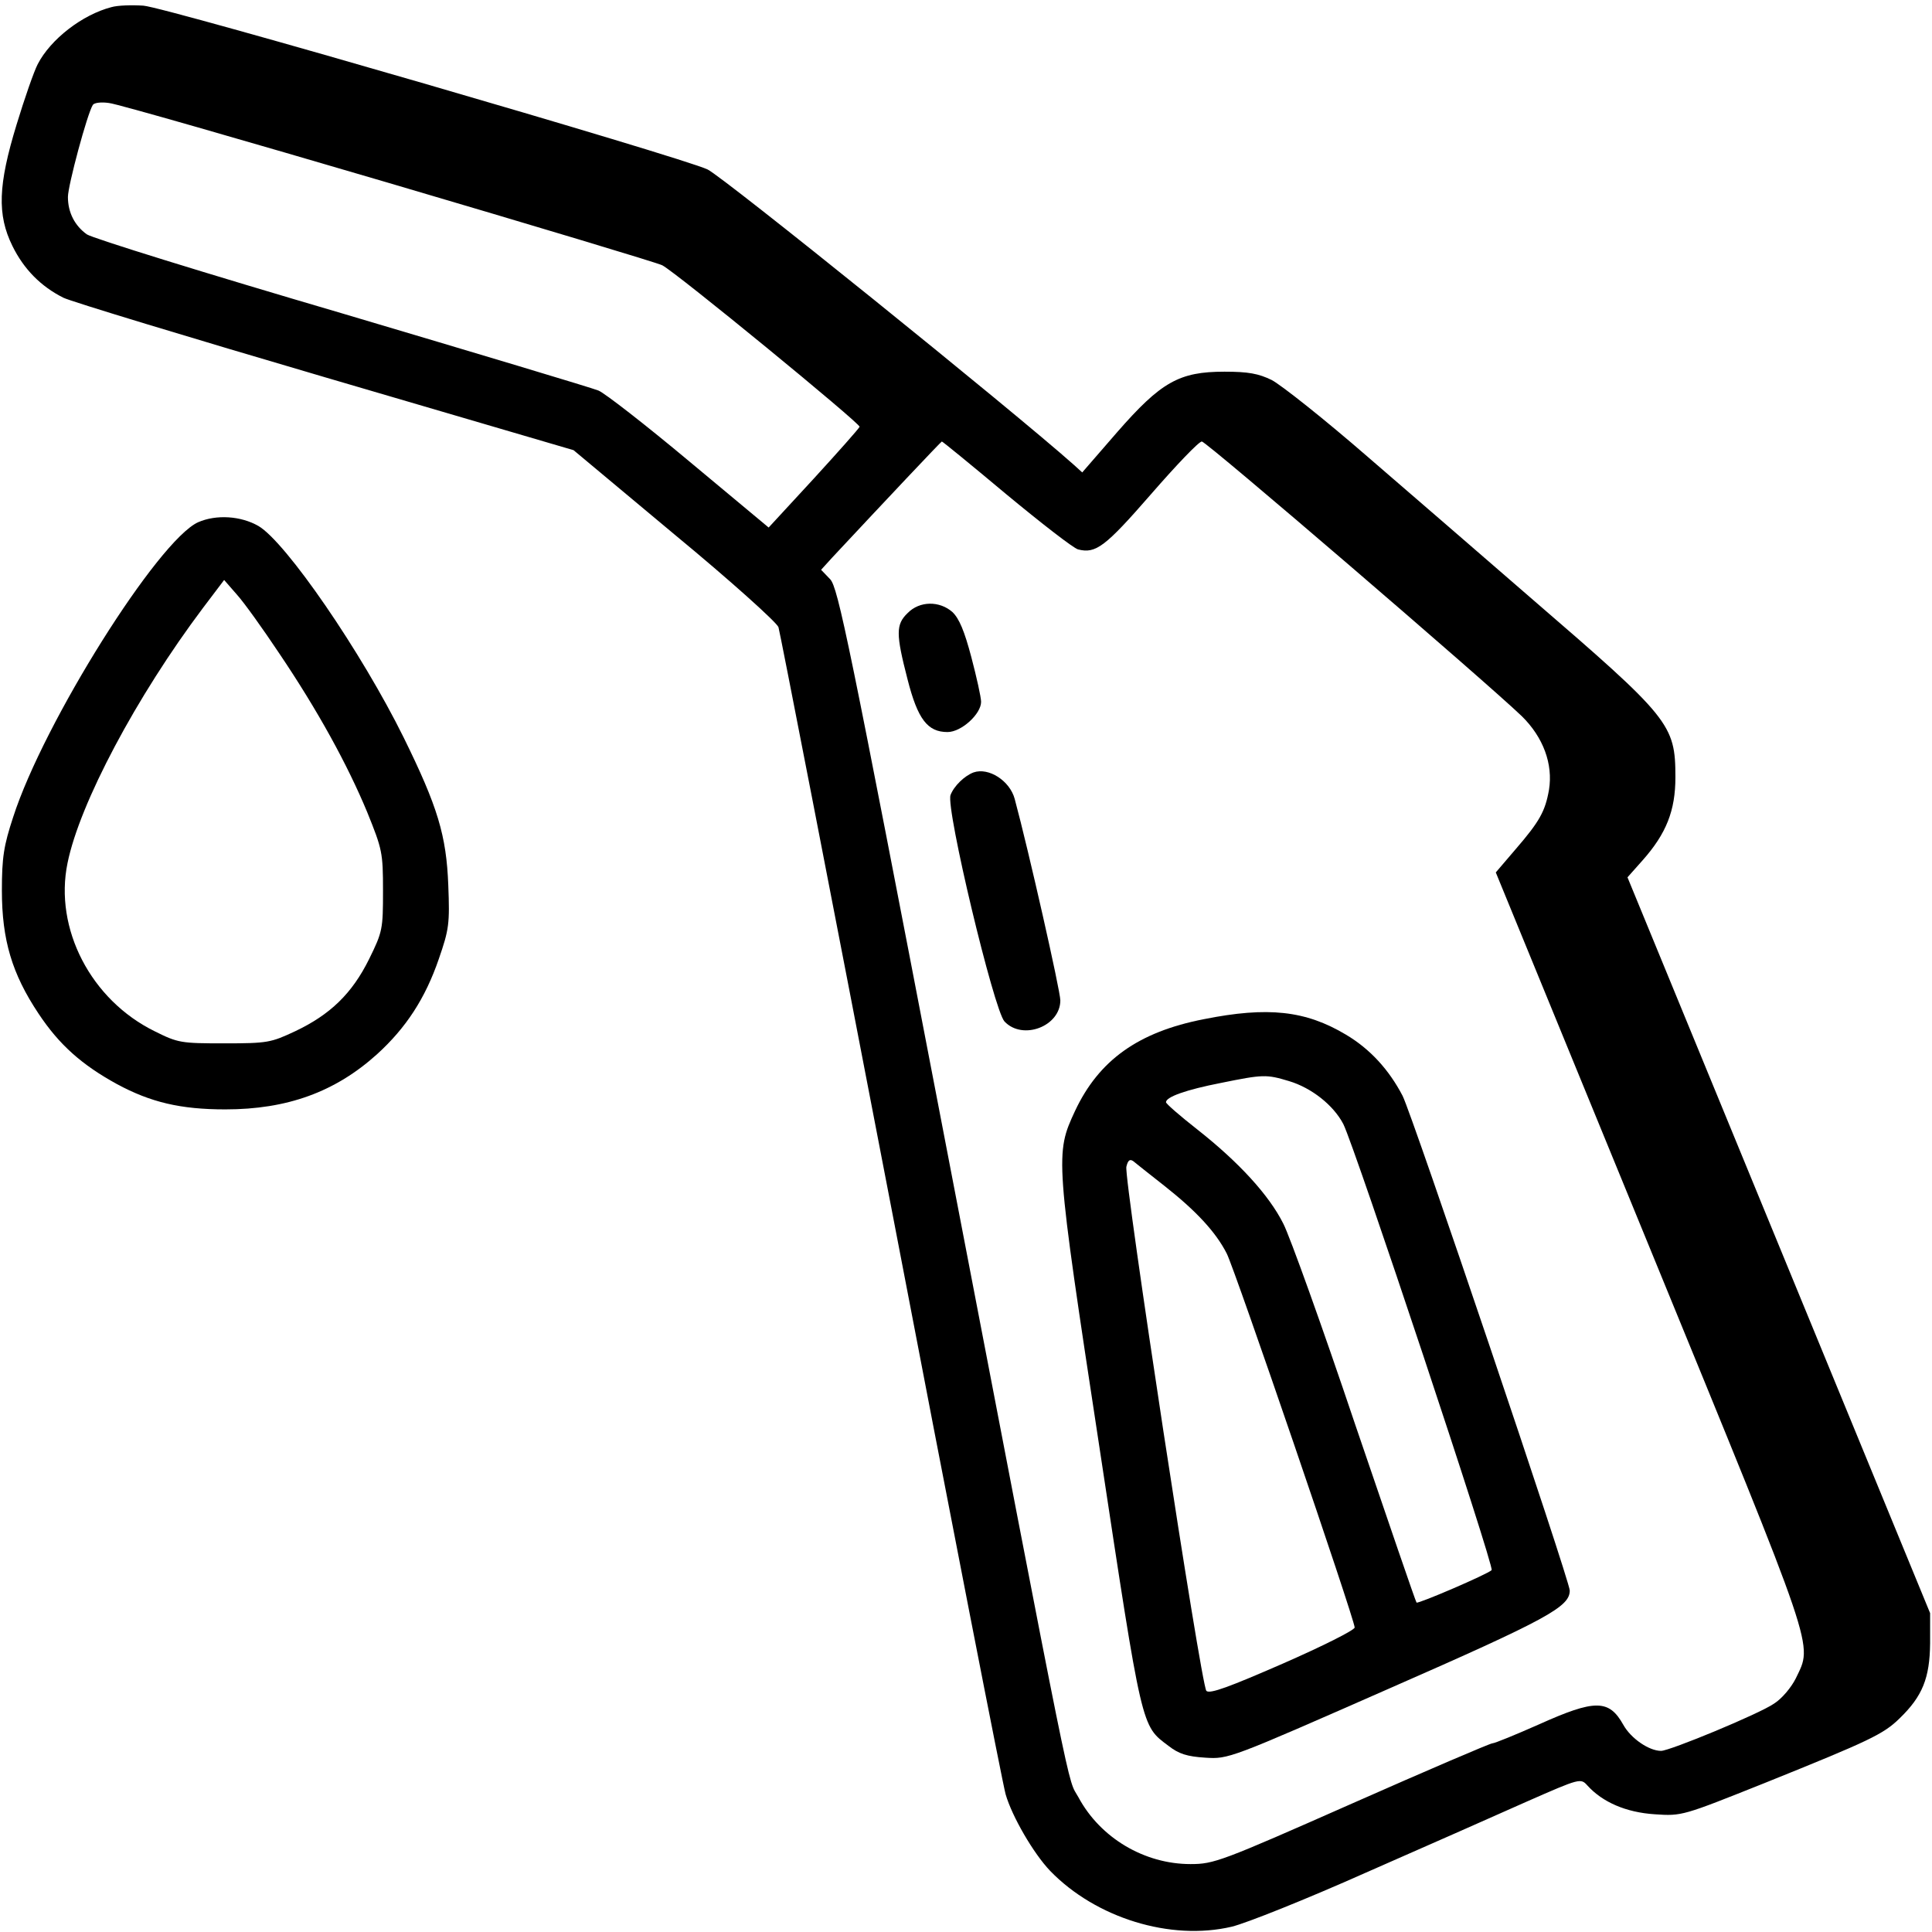 <?xml version="1.0" standalone="no"?>
<!DOCTYPE svg PUBLIC "-//W3C//DTD SVG 20010904//EN"
 "http://www.w3.org/TR/2001/REC-SVG-20010904/DTD/svg10.dtd">
<svg version="1.0" xmlns="http://www.w3.org/2000/svg"
 width="512pt" height="512pt" viewBox="0 0 512 512"
 preserveAspectRatio="xMidYMid meet">

<g transform="translate(0,512) scale(0.1,-0.1)"
fill="#000000" stroke="none">
<path d="M295 5101 c-77 -20 -161 -85 -195 -151 -10 -19 -35 -91 -56 -160 -49
-160 -52 -239 -11 -322 30 -61 75 -107 135 -137 20 -10 333 -105 694 -211
l658 -193 267 -223 c149 -123 271 -233 276 -246 4 -13 138 -702 298 -1533 159
-830 296 -1532 304 -1560 17 -59 74 -157 118 -203 121 -125 319 -186 481 -148
38 9 198 73 355 143 157 69 350 154 428 189 141 62 142 62 160 42 40 -44 102
-71 178 -76 73 -5 74 -4 292 83 278 112 314 129 357 171 61 59 80 107 81 199
l0 80 -401 975 -401 975 40 45 c63 71 87 132 87 220 0 141 -14 157 -385 477
-121 105 -314 272 -430 372 -115 100 -230 191 -255 204 -35 17 -62 22 -125 22
-120 0 -168 -27 -285 -161 l-92 -106 -22 20 c-164 146 -929 763 -971 783 -70
33 -1436 430 -1495 434 -30 2 -68 1 -85 -4z m736 -466 c387 -114 713 -212 724
-218 37 -19 526 -420 523 -428 -2 -5 -57 -67 -122 -138 l-119 -129 -210 175
c-116 97 -224 181 -241 188 -17 7 -324 99 -681 205 -358 105 -661 199 -675
209 -32 23 -50 58 -50 99 0 30 51 220 66 244 4 6 23 8 43 5 21 -2 354 -98 742
-212z m1636 -825 c93 -77 178 -143 190 -146 47 -12 72 7 193 146 67 77 127
140 135 140 12 0 750 -634 848 -728 57 -56 83 -127 72 -195 -10 -57 -25 -84
-88 -157 l-53 -62 408 -995 c447 -1091 432 -1046 387 -1141 -12 -24 -37 -54
-58 -67 -39 -27 -276 -125 -299 -125 -32 0 -80 33 -100 69 -38 68 -75 68 -224
1 -61 -27 -117 -50 -123 -50 -6 0 -174 -72 -373 -160 -346 -153 -365 -160
-427 -160 -122 0 -239 69 -297 177 -31 56 -5 -72 -367 1811 -240 1248 -270
1395 -291 1417 l-24 25 30 33 c141 151 288 307 290 307 2 0 79 -63 171 -140z"/>
<path d="M2405 3495 c-31 -30 -31 -55 0 -175 27 -106 53 -140 106 -140 37 0
89 48 89 80 0 12 -12 66 -26 119 -18 68 -32 102 -50 119 -34 30 -87 30 -119
-3z"/>
<path d="M2580 3073 c-24 -9 -52 -36 -61 -60 -13 -35 115 -570 143 -600 48
-51 148 -13 148 56 0 25 -84 397 -121 534 -13 48 -69 84 -109 70z"/>
<path d="M3190 2419 c-174 -34 -278 -109 -341 -243 -53 -114 -53 -120 65 -894
114 -752 110 -734 183 -789 27 -21 49 -28 97 -31 62 -4 64 -3 487 183 422 185
479 217 479 260 0 26 -417 1260 -443 1311 -36 69 -86 124 -150 162 -107 64
-207 75 -377 41z m226 -164 c60 -18 118 -64 144 -114 31 -62 401 -1174 393
-1182 -11 -11 -195 -90 -199 -86 -2 1 -75 215 -163 473 -87 259 -173 498 -190
531 -38 76 -118 163 -227 249 -46 36 -84 69 -84 73 0 14 53 33 145 51 113 23
121 23 181 5z m-331 -277 c85 -67 137 -123 166 -180 22 -43 339 -970 339 -991
0 -7 -86 -50 -191 -96 -140 -61 -193 -81 -202 -72 -14 14 -219 1358 -212 1389
4 17 9 21 18 15 7 -6 44 -35 82 -65z"/>
<path d="M525 3736 c-106 -48 -409 -530 -490 -781 -25 -76 -30 -107 -30 -195
0 -131 27 -221 97 -326 55 -83 115 -136 208 -187 89 -48 168 -67 287 -67 164
0 291 46 402 146 77 70 128 148 164 253 27 78 29 93 25 195 -5 132 -28 208
-118 391 -112 227 -312 518 -385 561 -47 27 -112 31 -160 10z m214 -346 c104
-154 182 -297 234 -422 40 -99 42 -107 42 -209 0 -101 -1 -108 -37 -181 -45
-91 -103 -147 -196 -191 -64 -30 -73 -32 -187 -32 -115 0 -123 1 -185 32 -169
83 -267 272 -231 446 32 158 183 442 359 676 l56 74 34 -39 c19 -21 69 -91
111 -154z"/>
</g>
</svg>
